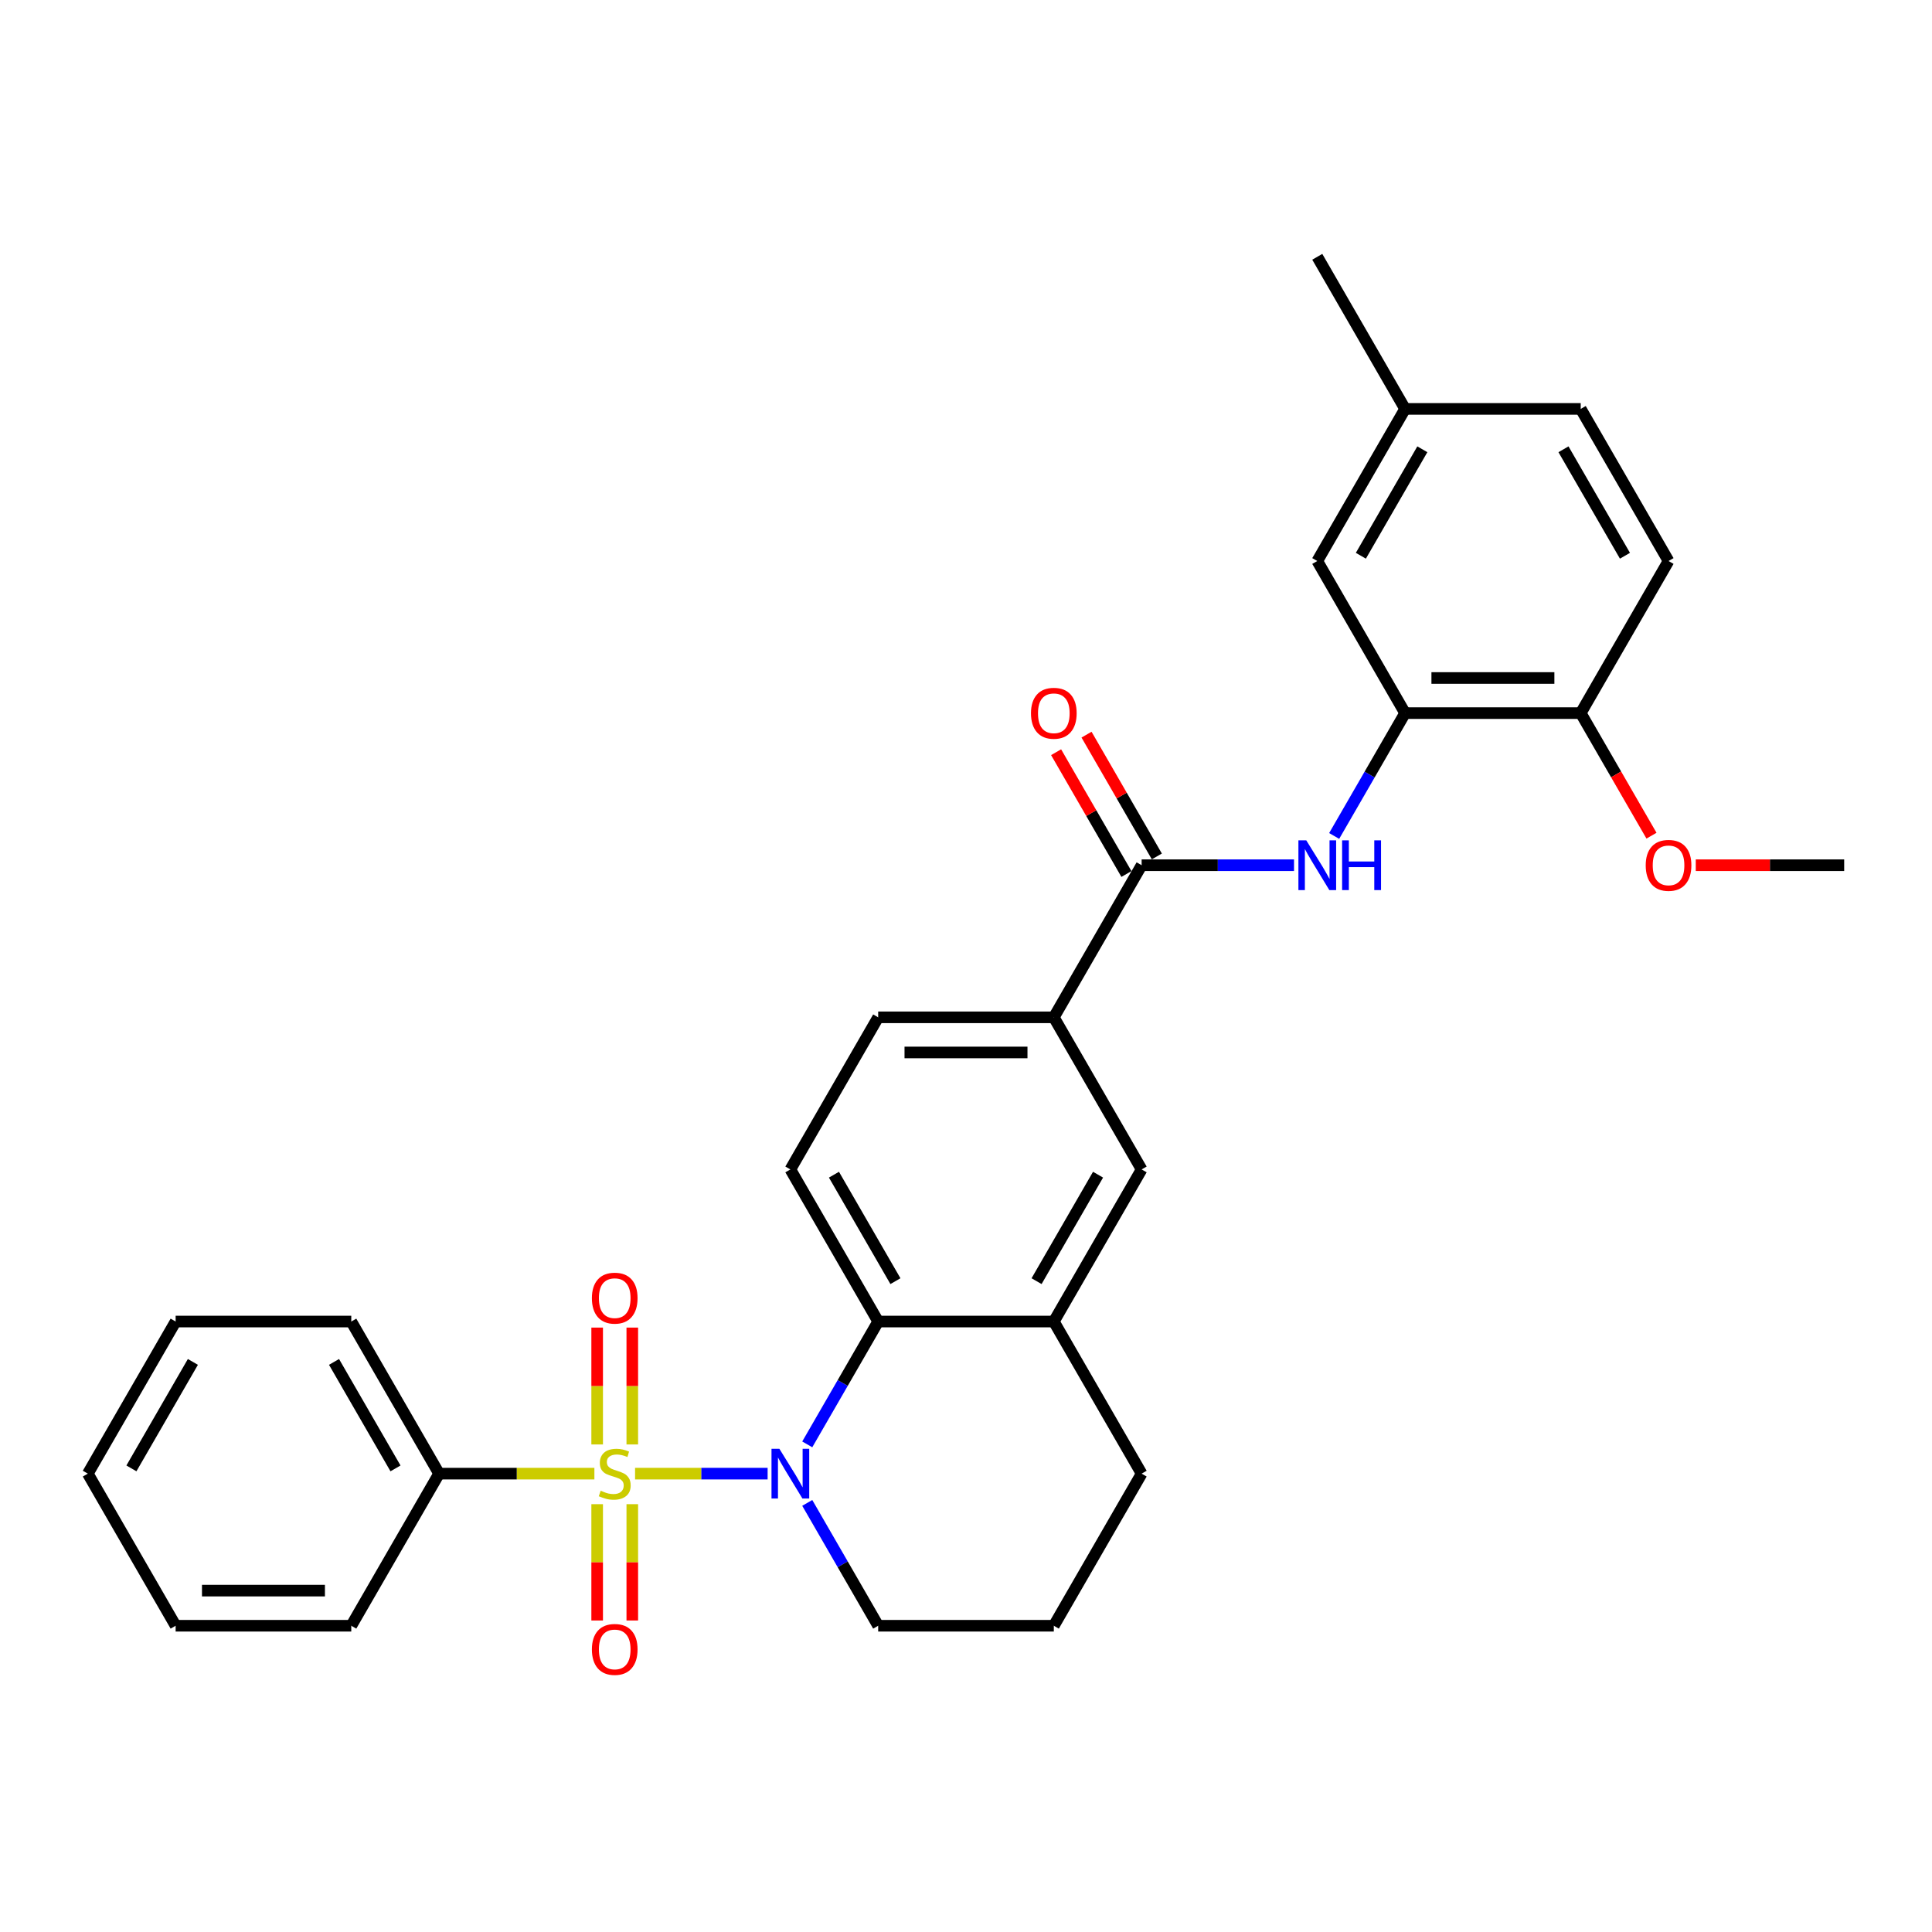 <?xml version='1.0' encoding='iso-8859-1'?>
<svg version='1.1' baseProfile='full'
              xmlns='http://www.w3.org/2000/svg'
                      xmlns:rdkit='http://www.rdkit.org/xml'
                      xmlns:xlink='http://www.w3.org/1999/xlink'
                  xml:space='preserve'
width='1000px' height='1000px' viewBox='0 0 1000 1000'>
<!-- END OF HEADER -->
<rect style='opacity:1.0;fill:#FFFFFF;stroke:none' width='1000' height='1000' x='0' y='0'> </rect>
<path class='bond-0' d='M 328.709,762.755 L 363.013,762.755' style='fill:none;fill-rule:evenodd;stroke:#CCCC00;stroke-width:6px;stroke-linecap:butt;stroke-linejoin:miter;stroke-opacity:1' />
<path class='bond-0' d='M 363.013,762.755 L 397.318,762.755' style='fill:none;fill-rule:evenodd;stroke:#0000FF;stroke-width:6px;stroke-linecap:butt;stroke-linejoin:miter;stroke-opacity:1' />
<path class='bond-7' d='M 327.273,747.646 L 327.273,717.402' style='fill:none;fill-rule:evenodd;stroke:#CCCC00;stroke-width:6px;stroke-linecap:butt;stroke-linejoin:miter;stroke-opacity:1' />
<path class='bond-7' d='M 327.273,717.402 L 327.273,687.159' style='fill:none;fill-rule:evenodd;stroke:#FF0000;stroke-width:6px;stroke-linecap:butt;stroke-linejoin:miter;stroke-opacity:1' />
<path class='bond-7' d='M 309.091,747.646 L 309.091,717.402' style='fill:none;fill-rule:evenodd;stroke:#CCCC00;stroke-width:6px;stroke-linecap:butt;stroke-linejoin:miter;stroke-opacity:1' />
<path class='bond-7' d='M 309.091,717.402 L 309.091,687.159' style='fill:none;fill-rule:evenodd;stroke:#FF0000;stroke-width:6px;stroke-linecap:butt;stroke-linejoin:miter;stroke-opacity:1' />
<path class='bond-8' d='M 309.091,778.555 L 309.091,808.661' style='fill:none;fill-rule:evenodd;stroke:#CCCC00;stroke-width:6px;stroke-linecap:butt;stroke-linejoin:miter;stroke-opacity:1' />
<path class='bond-8' d='M 309.091,808.661 L 309.091,838.768' style='fill:none;fill-rule:evenodd;stroke:#FF0000;stroke-width:6px;stroke-linecap:butt;stroke-linejoin:miter;stroke-opacity:1' />
<path class='bond-8' d='M 327.273,778.555 L 327.273,808.661' style='fill:none;fill-rule:evenodd;stroke:#CCCC00;stroke-width:6px;stroke-linecap:butt;stroke-linejoin:miter;stroke-opacity:1' />
<path class='bond-8' d='M 327.273,808.661 L 327.273,838.768' style='fill:none;fill-rule:evenodd;stroke:#FF0000;stroke-width:6px;stroke-linecap:butt;stroke-linejoin:miter;stroke-opacity:1' />
<path class='bond-9' d='M 307.655,762.755 L 267.464,762.755' style='fill:none;fill-rule:evenodd;stroke:#CCCC00;stroke-width:6px;stroke-linecap:butt;stroke-linejoin:miter;stroke-opacity:1' />
<path class='bond-9' d='M 267.464,762.755 L 227.273,762.755' style='fill:none;fill-rule:evenodd;stroke:#000000;stroke-width:6px;stroke-linecap:butt;stroke-linejoin:miter;stroke-opacity:1' />
<path class='bond-1' d='M 417.835,747.609 L 436.19,715.817' style='fill:none;fill-rule:evenodd;stroke:#0000FF;stroke-width:6px;stroke-linecap:butt;stroke-linejoin:miter;stroke-opacity:1' />
<path class='bond-1' d='M 436.19,715.817 L 454.545,684.025' style='fill:none;fill-rule:evenodd;stroke:#000000;stroke-width:6px;stroke-linecap:butt;stroke-linejoin:miter;stroke-opacity:1' />
<path class='bond-17' d='M 417.835,777.9 L 436.19,809.692' style='fill:none;fill-rule:evenodd;stroke:#0000FF;stroke-width:6px;stroke-linecap:butt;stroke-linejoin:miter;stroke-opacity:1' />
<path class='bond-17' d='M 436.19,809.692 L 454.545,841.484' style='fill:none;fill-rule:evenodd;stroke:#000000;stroke-width:6px;stroke-linecap:butt;stroke-linejoin:miter;stroke-opacity:1' />
<path class='bond-5' d='M 454.545,684.025 L 545.455,684.025' style='fill:none;fill-rule:evenodd;stroke:#000000;stroke-width:6px;stroke-linecap:butt;stroke-linejoin:miter;stroke-opacity:1' />
<path class='bond-11' d='M 454.545,684.025 L 409.091,605.296' style='fill:none;fill-rule:evenodd;stroke:#000000;stroke-width:6px;stroke-linecap:butt;stroke-linejoin:miter;stroke-opacity:1' />
<path class='bond-11' d='M 463.473,663.125 L 431.655,608.014' style='fill:none;fill-rule:evenodd;stroke:#000000;stroke-width:6px;stroke-linecap:butt;stroke-linejoin:miter;stroke-opacity:1' />
<path class='bond-2' d='M 590.909,447.836 L 545.455,526.566' style='fill:none;fill-rule:evenodd;stroke:#000000;stroke-width:6px;stroke-linecap:butt;stroke-linejoin:miter;stroke-opacity:1' />
<path class='bond-3' d='M 590.909,447.836 L 630.345,447.836' style='fill:none;fill-rule:evenodd;stroke:#000000;stroke-width:6px;stroke-linecap:butt;stroke-linejoin:miter;stroke-opacity:1' />
<path class='bond-3' d='M 630.345,447.836 L 669.782,447.836' style='fill:none;fill-rule:evenodd;stroke:#0000FF;stroke-width:6px;stroke-linecap:butt;stroke-linejoin:miter;stroke-opacity:1' />
<path class='bond-13' d='M 598.782,443.291 L 580.584,411.772' style='fill:none;fill-rule:evenodd;stroke:#000000;stroke-width:6px;stroke-linecap:butt;stroke-linejoin:miter;stroke-opacity:1' />
<path class='bond-13' d='M 580.584,411.772 L 562.387,380.252' style='fill:none;fill-rule:evenodd;stroke:#FF0000;stroke-width:6px;stroke-linecap:butt;stroke-linejoin:miter;stroke-opacity:1' />
<path class='bond-13' d='M 583.036,452.382 L 564.838,420.862' style='fill:none;fill-rule:evenodd;stroke:#000000;stroke-width:6px;stroke-linecap:butt;stroke-linejoin:miter;stroke-opacity:1' />
<path class='bond-13' d='M 564.838,420.862 L 546.641,389.343' style='fill:none;fill-rule:evenodd;stroke:#FF0000;stroke-width:6px;stroke-linecap:butt;stroke-linejoin:miter;stroke-opacity:1' />
<path class='bond-4' d='M 690.562,432.691 L 708.918,400.899' style='fill:none;fill-rule:evenodd;stroke:#0000FF;stroke-width:6px;stroke-linecap:butt;stroke-linejoin:miter;stroke-opacity:1' />
<path class='bond-4' d='M 708.918,400.899 L 727.273,369.107' style='fill:none;fill-rule:evenodd;stroke:#000000;stroke-width:6px;stroke-linecap:butt;stroke-linejoin:miter;stroke-opacity:1' />
<path class='bond-12' d='M 727.273,369.107 L 818.182,369.107' style='fill:none;fill-rule:evenodd;stroke:#000000;stroke-width:6px;stroke-linecap:butt;stroke-linejoin:miter;stroke-opacity:1' />
<path class='bond-12' d='M 740.909,350.925 L 804.545,350.925' style='fill:none;fill-rule:evenodd;stroke:#000000;stroke-width:6px;stroke-linecap:butt;stroke-linejoin:miter;stroke-opacity:1' />
<path class='bond-14' d='M 727.273,369.107 L 681.818,290.377' style='fill:none;fill-rule:evenodd;stroke:#000000;stroke-width:6px;stroke-linecap:butt;stroke-linejoin:miter;stroke-opacity:1' />
<path class='bond-10' d='M 545.455,684.025 L 590.909,605.296' style='fill:none;fill-rule:evenodd;stroke:#000000;stroke-width:6px;stroke-linecap:butt;stroke-linejoin:miter;stroke-opacity:1' />
<path class='bond-10' d='M 536.527,663.125 L 568.345,608.014' style='fill:none;fill-rule:evenodd;stroke:#000000;stroke-width:6px;stroke-linecap:butt;stroke-linejoin:miter;stroke-opacity:1' />
<path class='bond-31' d='M 545.455,684.025 L 590.909,762.755' style='fill:none;fill-rule:evenodd;stroke:#000000;stroke-width:6px;stroke-linecap:butt;stroke-linejoin:miter;stroke-opacity:1' />
<path class='bond-6' d='M 545.455,526.566 L 454.545,526.566' style='fill:none;fill-rule:evenodd;stroke:#000000;stroke-width:6px;stroke-linecap:butt;stroke-linejoin:miter;stroke-opacity:1' />
<path class='bond-6' d='M 531.818,544.748 L 468.182,544.748' style='fill:none;fill-rule:evenodd;stroke:#000000;stroke-width:6px;stroke-linecap:butt;stroke-linejoin:miter;stroke-opacity:1' />
<path class='bond-32' d='M 545.455,526.566 L 590.909,605.296' style='fill:none;fill-rule:evenodd;stroke:#000000;stroke-width:6px;stroke-linecap:butt;stroke-linejoin:miter;stroke-opacity:1' />
<path class='bond-23' d='M 227.273,762.755 L 181.818,684.025' style='fill:none;fill-rule:evenodd;stroke:#000000;stroke-width:6px;stroke-linecap:butt;stroke-linejoin:miter;stroke-opacity:1' />
<path class='bond-23' d='M 204.709,760.036 L 172.89,704.925' style='fill:none;fill-rule:evenodd;stroke:#000000;stroke-width:6px;stroke-linecap:butt;stroke-linejoin:miter;stroke-opacity:1' />
<path class='bond-24' d='M 227.273,762.755 L 181.818,841.484' style='fill:none;fill-rule:evenodd;stroke:#000000;stroke-width:6px;stroke-linecap:butt;stroke-linejoin:miter;stroke-opacity:1' />
<path class='bond-15' d='M 409.091,605.296 L 454.545,526.566' style='fill:none;fill-rule:evenodd;stroke:#000000;stroke-width:6px;stroke-linecap:butt;stroke-linejoin:miter;stroke-opacity:1' />
<path class='bond-16' d='M 818.182,369.107 L 863.636,290.377' style='fill:none;fill-rule:evenodd;stroke:#000000;stroke-width:6px;stroke-linecap:butt;stroke-linejoin:miter;stroke-opacity:1' />
<path class='bond-20' d='M 818.182,369.107 L 836.495,400.826' style='fill:none;fill-rule:evenodd;stroke:#000000;stroke-width:6px;stroke-linecap:butt;stroke-linejoin:miter;stroke-opacity:1' />
<path class='bond-20' d='M 836.495,400.826 L 854.808,432.545' style='fill:none;fill-rule:evenodd;stroke:#FF0000;stroke-width:6px;stroke-linecap:butt;stroke-linejoin:miter;stroke-opacity:1' />
<path class='bond-18' d='M 681.818,290.377 L 727.273,211.648' style='fill:none;fill-rule:evenodd;stroke:#000000;stroke-width:6px;stroke-linecap:butt;stroke-linejoin:miter;stroke-opacity:1' />
<path class='bond-18' d='M 704.382,287.659 L 736.2,232.548' style='fill:none;fill-rule:evenodd;stroke:#000000;stroke-width:6px;stroke-linecap:butt;stroke-linejoin:miter;stroke-opacity:1' />
<path class='bond-33' d='M 863.636,290.377 L 818.182,211.648' style='fill:none;fill-rule:evenodd;stroke:#000000;stroke-width:6px;stroke-linecap:butt;stroke-linejoin:miter;stroke-opacity:1' />
<path class='bond-33' d='M 841.072,287.659 L 809.254,232.548' style='fill:none;fill-rule:evenodd;stroke:#000000;stroke-width:6px;stroke-linecap:butt;stroke-linejoin:miter;stroke-opacity:1' />
<path class='bond-22' d='M 454.545,841.484 L 545.455,841.484' style='fill:none;fill-rule:evenodd;stroke:#000000;stroke-width:6px;stroke-linecap:butt;stroke-linejoin:miter;stroke-opacity:1' />
<path class='bond-19' d='M 727.273,211.648 L 818.182,211.648' style='fill:none;fill-rule:evenodd;stroke:#000000;stroke-width:6px;stroke-linecap:butt;stroke-linejoin:miter;stroke-opacity:1' />
<path class='bond-25' d='M 727.273,211.648 L 681.818,132.918' style='fill:none;fill-rule:evenodd;stroke:#000000;stroke-width:6px;stroke-linecap:butt;stroke-linejoin:miter;stroke-opacity:1' />
<path class='bond-26' d='M 877.727,447.836 L 916.136,447.836' style='fill:none;fill-rule:evenodd;stroke:#FF0000;stroke-width:6px;stroke-linecap:butt;stroke-linejoin:miter;stroke-opacity:1' />
<path class='bond-26' d='M 916.136,447.836 L 954.545,447.836' style='fill:none;fill-rule:evenodd;stroke:#000000;stroke-width:6px;stroke-linecap:butt;stroke-linejoin:miter;stroke-opacity:1' />
<path class='bond-21' d='M 590.909,762.755 L 545.455,841.484' style='fill:none;fill-rule:evenodd;stroke:#000000;stroke-width:6px;stroke-linecap:butt;stroke-linejoin:miter;stroke-opacity:1' />
<path class='bond-28' d='M 181.818,684.025 L 90.909,684.025' style='fill:none;fill-rule:evenodd;stroke:#000000;stroke-width:6px;stroke-linecap:butt;stroke-linejoin:miter;stroke-opacity:1' />
<path class='bond-27' d='M 181.818,841.484 L 90.909,841.484' style='fill:none;fill-rule:evenodd;stroke:#000000;stroke-width:6px;stroke-linecap:butt;stroke-linejoin:miter;stroke-opacity:1' />
<path class='bond-27' d='M 168.182,823.302 L 104.545,823.302' style='fill:none;fill-rule:evenodd;stroke:#000000;stroke-width:6px;stroke-linecap:butt;stroke-linejoin:miter;stroke-opacity:1' />
<path class='bond-29' d='M 90.909,841.484 L 45.455,762.755' style='fill:none;fill-rule:evenodd;stroke:#000000;stroke-width:6px;stroke-linecap:butt;stroke-linejoin:miter;stroke-opacity:1' />
<path class='bond-30' d='M 90.909,684.025 L 45.455,762.755' style='fill:none;fill-rule:evenodd;stroke:#000000;stroke-width:6px;stroke-linecap:butt;stroke-linejoin:miter;stroke-opacity:1' />
<path class='bond-30' d='M 99.837,704.925 L 68.019,760.036' style='fill:none;fill-rule:evenodd;stroke:#000000;stroke-width:6px;stroke-linecap:butt;stroke-linejoin:miter;stroke-opacity:1' />
<path  class='atom-0' d='M 310.909 771.591
Q 311.2 771.7, 312.4 772.209
Q 313.6 772.718, 314.909 773.046
Q 316.255 773.337, 317.564 773.337
Q 320 773.337, 321.418 772.173
Q 322.836 770.973, 322.836 768.9
Q 322.836 767.482, 322.109 766.609
Q 321.418 765.737, 320.327 765.264
Q 319.236 764.791, 317.418 764.246
Q 315.127 763.555, 313.745 762.9
Q 312.4 762.246, 311.418 760.864
Q 310.473 759.482, 310.473 757.155
Q 310.473 753.918, 312.655 751.918
Q 314.873 749.918, 319.236 749.918
Q 322.218 749.918, 325.6 751.337
L 324.764 754.137
Q 321.673 752.864, 319.345 752.864
Q 316.836 752.864, 315.455 753.918
Q 314.073 754.937, 314.109 756.718
Q 314.109 758.1, 314.8 758.937
Q 315.527 759.773, 316.545 760.246
Q 317.6 760.718, 319.345 761.264
Q 321.673 761.991, 323.055 762.718
Q 324.436 763.446, 325.418 764.937
Q 326.436 766.391, 326.436 768.9
Q 326.436 772.464, 324.036 774.391
Q 321.673 776.282, 317.709 776.282
Q 315.418 776.282, 313.673 775.773
Q 311.964 775.3, 309.927 774.464
L 310.909 771.591
' fill='#CCCC00'/>
<path  class='atom-1' d='M 403.4 749.882
L 411.836 763.518
Q 412.673 764.864, 414.018 767.3
Q 415.364 769.737, 415.436 769.882
L 415.436 749.882
L 418.855 749.882
L 418.855 775.627
L 415.327 775.627
L 406.273 760.718
Q 405.218 758.973, 404.091 756.973
Q 403 754.973, 402.673 754.355
L 402.673 775.627
L 399.327 775.627
L 399.327 749.882
L 403.4 749.882
' fill='#0000FF'/>
<path  class='atom-4' d='M 676.127 434.964
L 684.564 448.6
Q 685.4 449.945, 686.745 452.382
Q 688.091 454.818, 688.164 454.964
L 688.164 434.964
L 691.582 434.964
L 691.582 460.709
L 688.055 460.709
L 679 445.8
Q 677.945 444.055, 676.818 442.055
Q 675.727 440.055, 675.4 439.436
L 675.4 460.709
L 672.055 460.709
L 672.055 434.964
L 676.127 434.964
' fill='#0000FF'/>
<path  class='atom-4' d='M 694.673 434.964
L 698.164 434.964
L 698.164 445.909
L 711.327 445.909
L 711.327 434.964
L 714.818 434.964
L 714.818 460.709
L 711.327 460.709
L 711.327 448.818
L 698.164 448.818
L 698.164 460.709
L 694.673 460.709
L 694.673 434.964
' fill='#0000FF'/>
<path  class='atom-8' d='M 306.364 671.918
Q 306.364 665.737, 309.418 662.282
Q 312.473 658.827, 318.182 658.827
Q 323.891 658.827, 326.945 662.282
Q 330 665.737, 330 671.918
Q 330 678.173, 326.909 681.737
Q 323.818 685.264, 318.182 685.264
Q 312.509 685.264, 309.418 681.737
Q 306.364 678.209, 306.364 671.918
M 318.182 682.355
Q 322.109 682.355, 324.218 679.737
Q 326.364 677.082, 326.364 671.918
Q 326.364 666.864, 324.218 664.318
Q 322.109 661.737, 318.182 661.737
Q 314.255 661.737, 312.109 664.282
Q 310 666.827, 310 671.918
Q 310 677.118, 312.109 679.737
Q 314.255 682.355, 318.182 682.355
' fill='#FF0000'/>
<path  class='atom-9' d='M 306.364 853.737
Q 306.364 847.555, 309.418 844.1
Q 312.473 840.646, 318.182 840.646
Q 323.891 840.646, 326.945 844.1
Q 330 847.555, 330 853.737
Q 330 859.991, 326.909 863.555
Q 323.818 867.082, 318.182 867.082
Q 312.509 867.082, 309.418 863.555
Q 306.364 860.027, 306.364 853.737
M 318.182 864.173
Q 322.109 864.173, 324.218 861.555
Q 326.364 858.9, 326.364 853.737
Q 326.364 848.682, 324.218 846.137
Q 322.109 843.555, 318.182 843.555
Q 314.255 843.555, 312.109 846.1
Q 310 848.646, 310 853.737
Q 310 858.937, 312.109 861.555
Q 314.255 864.173, 318.182 864.173
' fill='#FF0000'/>
<path  class='atom-14' d='M 533.636 369.18
Q 533.636 362.998, 536.691 359.543
Q 539.745 356.089, 545.455 356.089
Q 551.164 356.089, 554.218 359.543
Q 557.273 362.998, 557.273 369.18
Q 557.273 375.434, 554.182 378.998
Q 551.091 382.525, 545.455 382.525
Q 539.782 382.525, 536.691 378.998
Q 533.636 375.47, 533.636 369.18
M 545.455 379.616
Q 549.382 379.616, 551.491 376.998
Q 553.636 374.343, 553.636 369.18
Q 553.636 364.125, 551.491 361.58
Q 549.382 358.998, 545.455 358.998
Q 541.527 358.998, 539.382 361.543
Q 537.273 364.089, 537.273 369.18
Q 537.273 374.38, 539.382 376.998
Q 541.527 379.616, 545.455 379.616
' fill='#FF0000'/>
<path  class='atom-21' d='M 851.818 447.909
Q 851.818 441.727, 854.873 438.273
Q 857.927 434.818, 863.636 434.818
Q 869.345 434.818, 872.4 438.273
Q 875.455 441.727, 875.455 447.909
Q 875.455 454.164, 872.364 457.727
Q 869.273 461.255, 863.636 461.255
Q 857.964 461.255, 854.873 457.727
Q 851.818 454.2, 851.818 447.909
M 863.636 458.345
Q 867.564 458.345, 869.673 455.727
Q 871.818 453.073, 871.818 447.909
Q 871.818 442.855, 869.673 440.309
Q 867.564 437.727, 863.636 437.727
Q 859.709 437.727, 857.564 440.273
Q 855.455 442.818, 855.455 447.909
Q 855.455 453.109, 857.564 455.727
Q 859.709 458.345, 863.636 458.345
' fill='#FF0000'/>
</svg>
